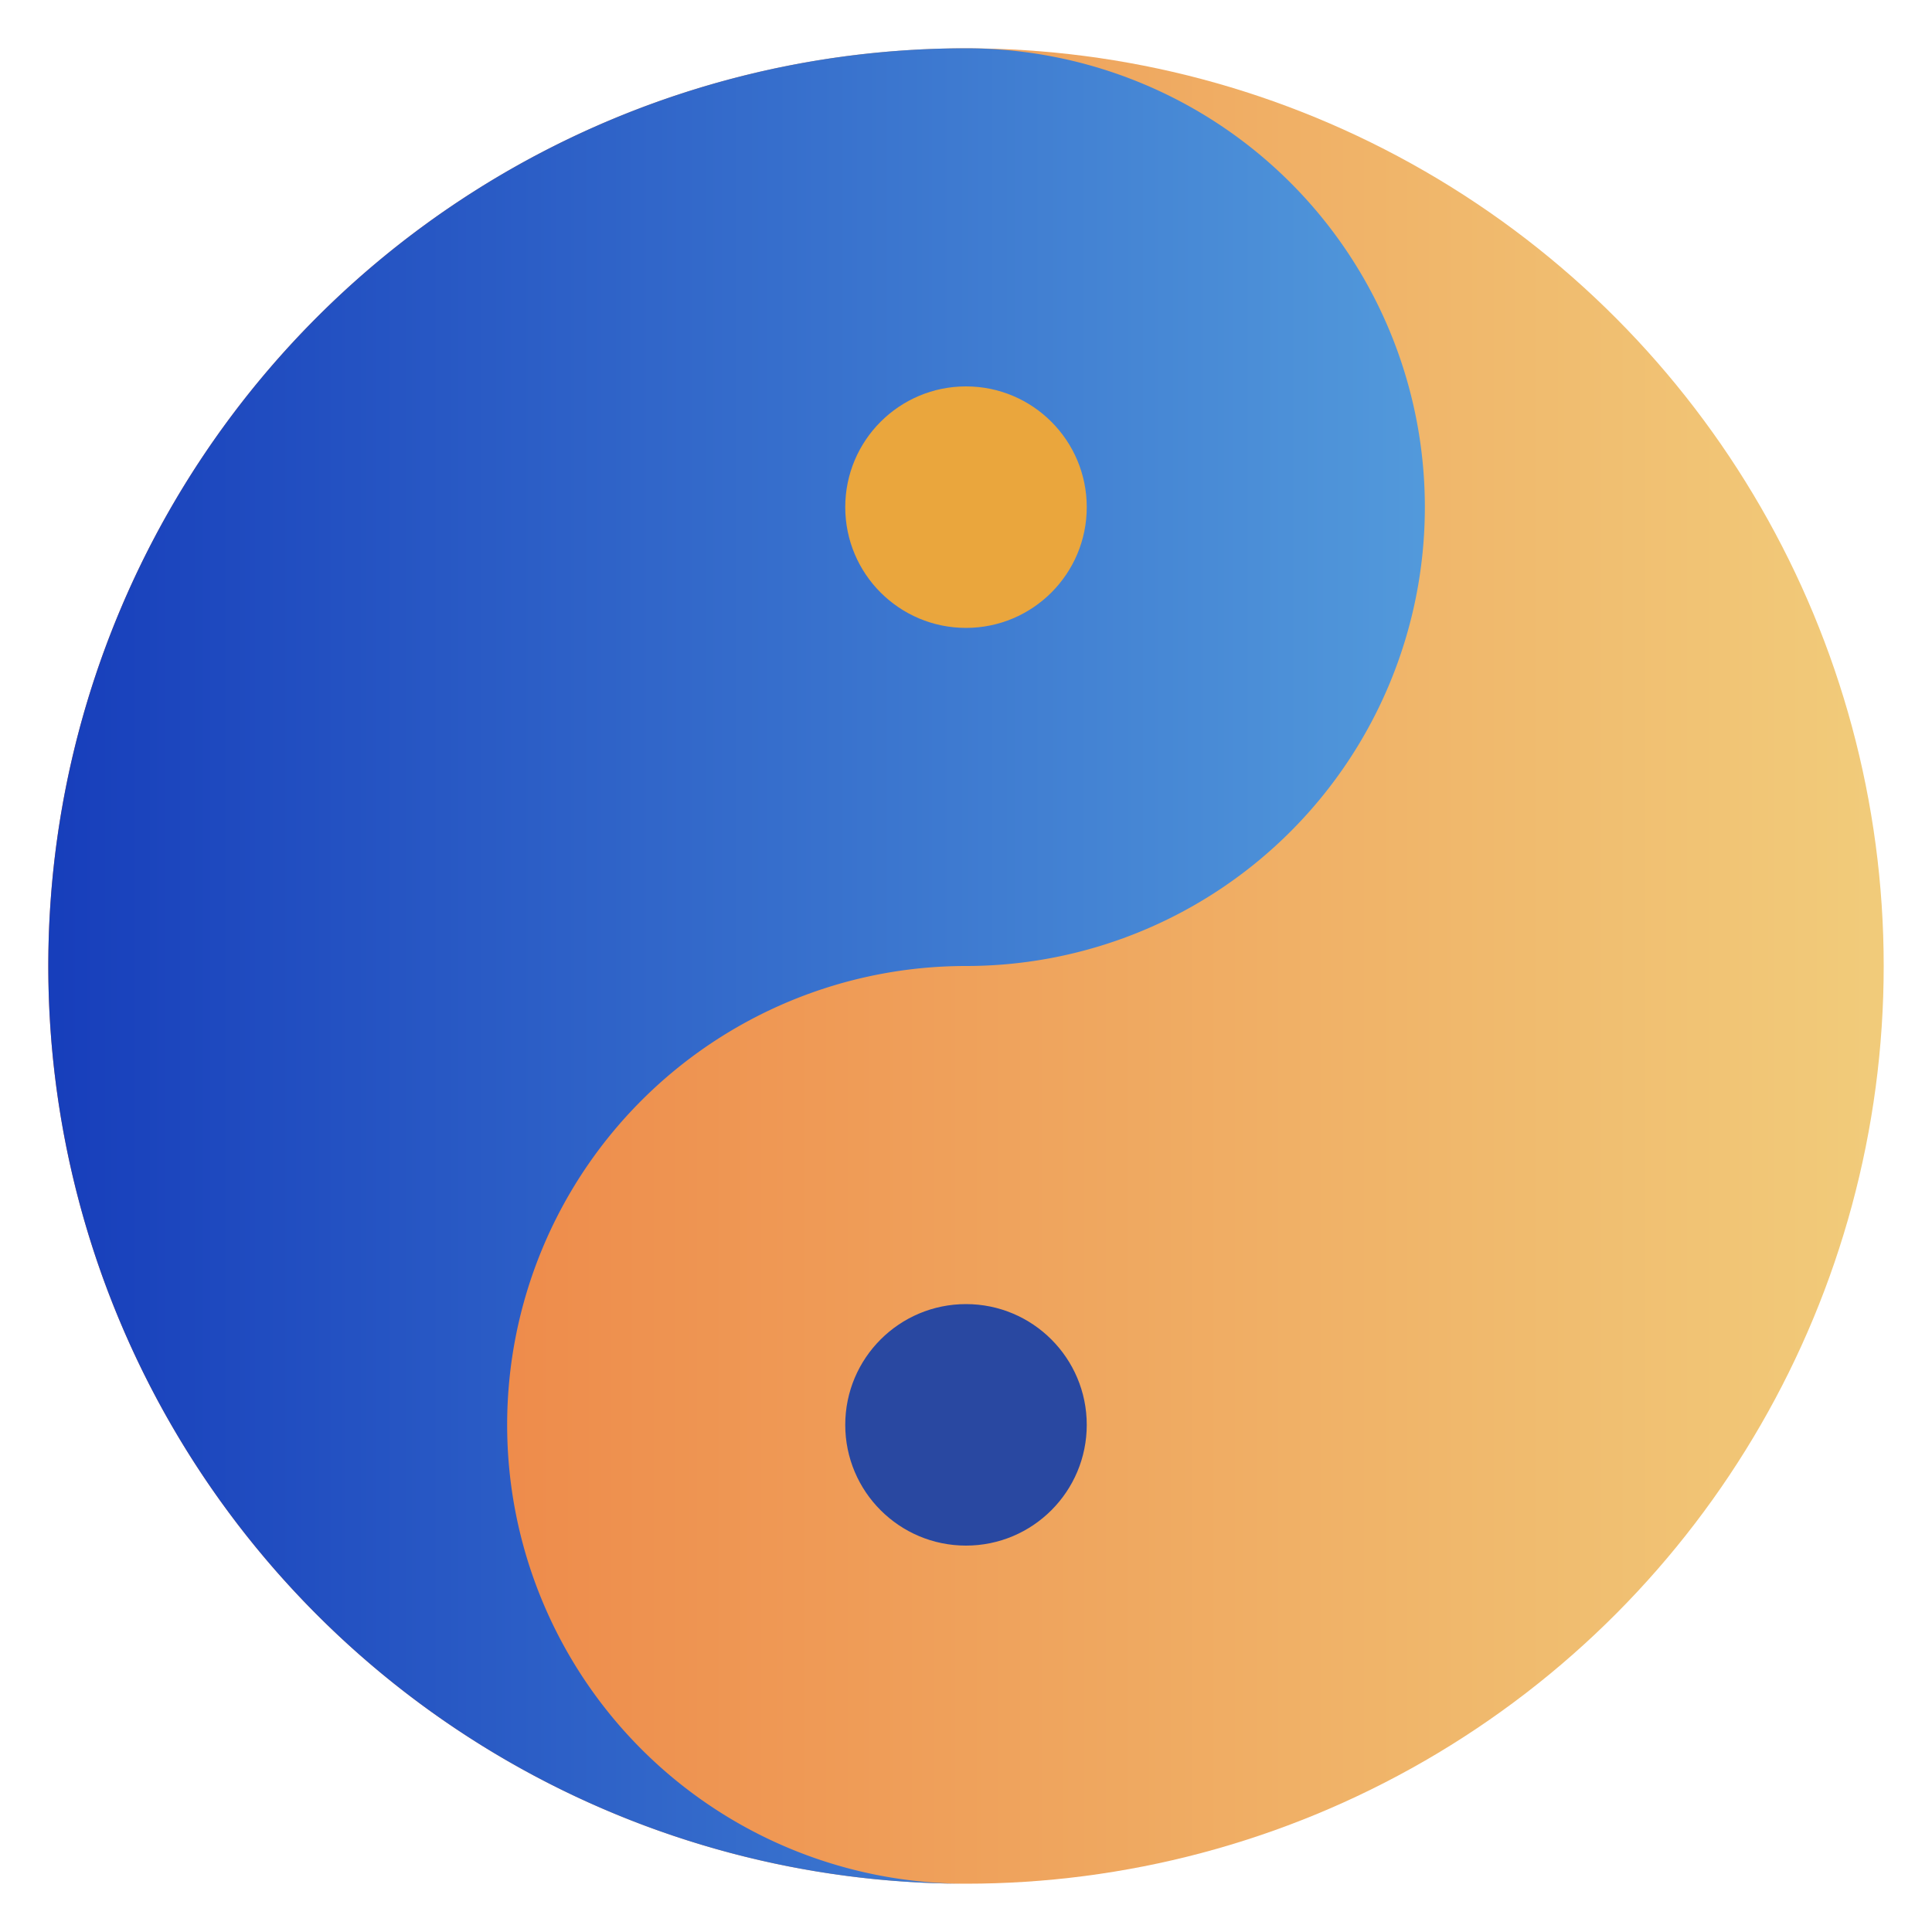 <svg xmlns="http://www.w3.org/2000/svg" viewBox="-40 -40 80 80">
    <defs>
        <linearGradient id="gradient-orange">
            <stop offset="0%" stop-color="#ED773C" />
            <stop offset="100%" stop-color="#F1CB7A" />
        </linearGradient>
        <linearGradient id="gradient-blue">
            <stop offset="0%" stop-color="#173EBB" />
            <stop offset="100%" stop-color="#5299DB" />
        </linearGradient>
    </defs>
    <circle r="38" fill="url(#gradient-orange)" stroke-width="0" />
    <path fill="url(#gradient-blue)" d="M0,38a38,38 0 0 1 0,-76a19,19 0 0 1 0,38a19,19 0 0 0 0,38"/>
    <circle r="5" cy="-19" fill="#EAA63D"/>
    <circle r="5" cy="19" fill="#2948A1"/>
</svg>
